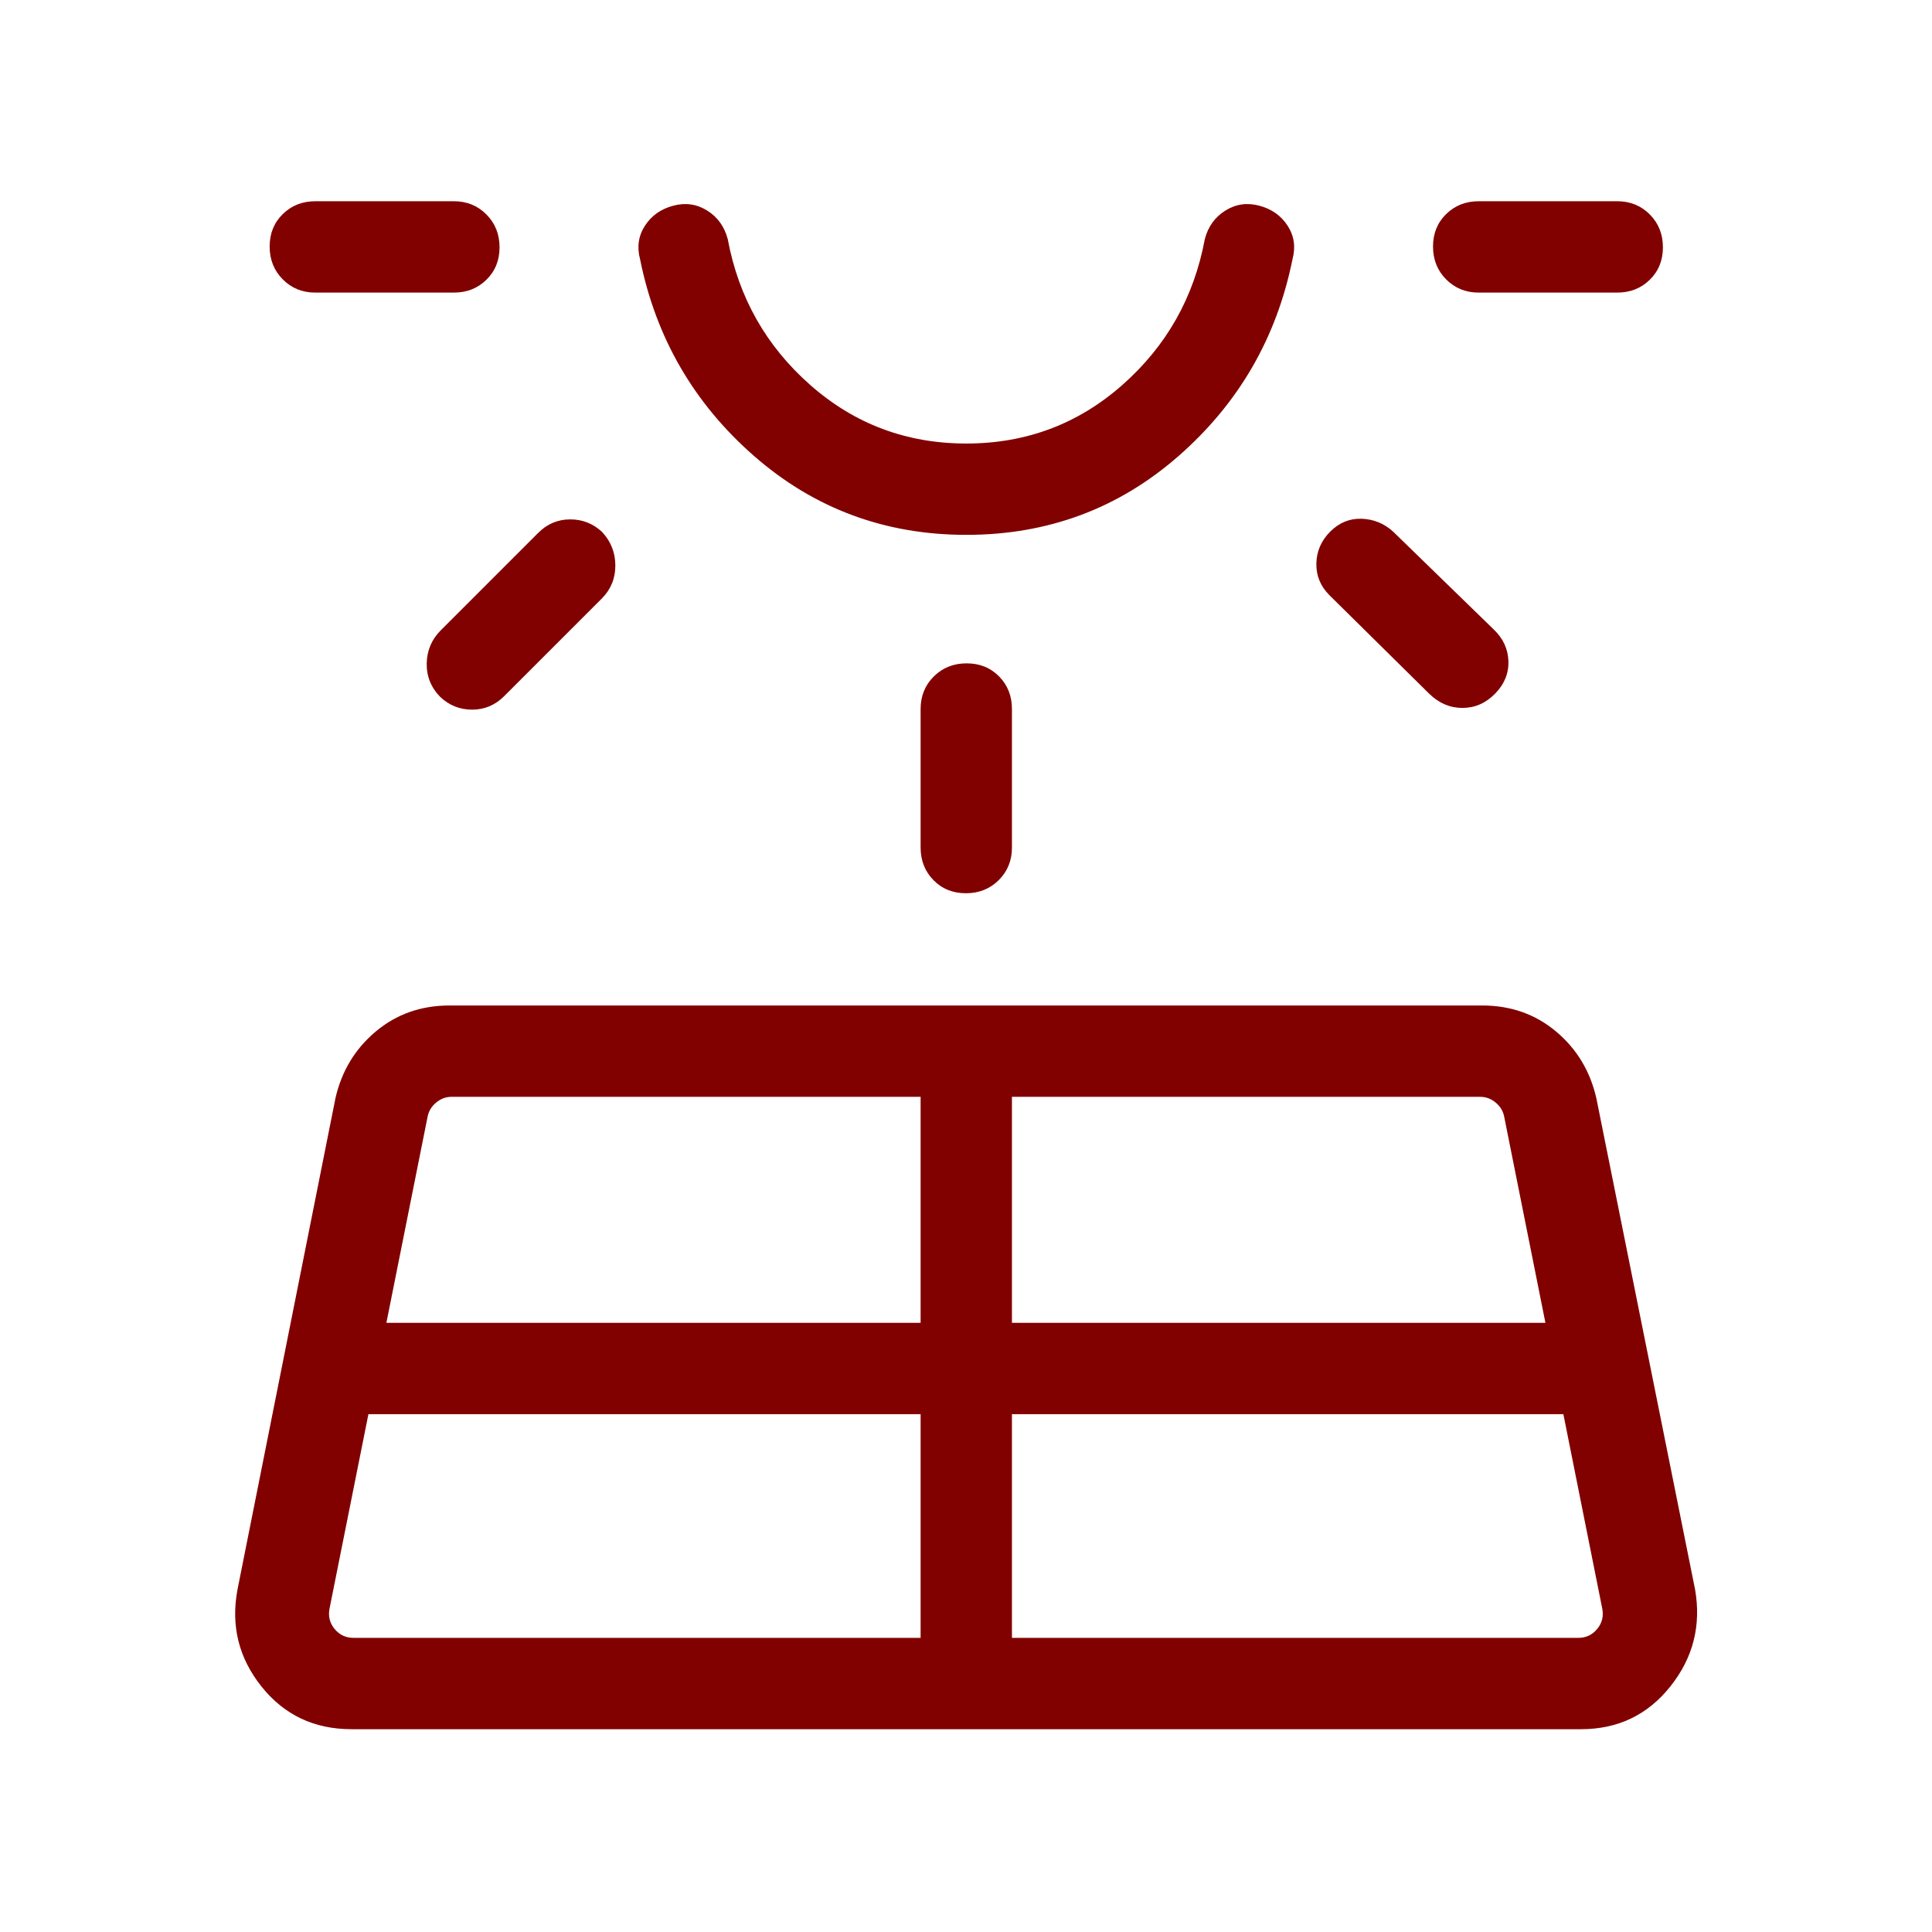 <svg viewBox="0 0 100 100" fill="none" xmlns="http://www.w3.org/2000/svg">
  <mask id="mask0_1644_40085" style="mask-type:alpha" maskUnits="userSpaceOnUse" x="0" y="0" width="100" height="100">
  <rect width="100" height="100" fill="#D9D9D9"/>
  </mask>
  <g mask="url(#mask0_1644_40085)">
  <path d="M16.321 15.145C15.65 15.145 15.088 14.916 14.636 14.46C14.183 14.004 13.957 13.438 13.957 12.761C13.957 12.085 14.183 11.525 14.636 11.082C15.088 10.638 15.65 10.416 16.321 10.416H23.493C24.164 10.416 24.725 10.645 25.177 11.101C25.63 11.556 25.856 12.123 25.856 12.8C25.856 13.476 25.63 14.036 25.177 14.479C24.725 14.923 24.164 15.145 23.493 15.145H16.321ZM19.069 73.197L17.058 83.253C16.978 83.654 17.065 84.007 17.319 84.314C17.572 84.622 17.899 84.776 18.3 84.776H47.651V73.197H19.069ZM22.803 32.636L27.859 27.58C28.324 27.116 28.876 26.883 29.515 26.883C30.153 26.883 30.704 27.102 31.169 27.539C31.623 28.031 31.85 28.61 31.85 29.275C31.85 29.941 31.617 30.508 31.152 30.977L26.096 36.033C25.631 36.498 25.08 36.731 24.442 36.731C23.803 36.731 23.251 36.512 22.787 36.074C22.306 35.579 22.073 34.999 22.087 34.335C22.1 33.672 22.339 33.106 22.803 32.636ZM19.999 68.47H47.651V56.771H23.372C23.078 56.771 22.811 56.871 22.571 57.072C22.331 57.272 22.184 57.519 22.13 57.812L19.999 68.47ZM50.019 27.684C45.801 27.684 42.137 26.322 39.025 23.598C35.913 20.873 33.949 17.481 33.131 13.422C32.961 12.787 33.044 12.209 33.38 11.687C33.716 11.166 34.203 10.82 34.84 10.649C35.476 10.478 36.064 10.561 36.602 10.898C37.141 11.234 37.496 11.725 37.667 12.372C38.228 15.393 39.653 17.913 41.942 19.93C44.231 21.948 46.922 22.957 50.015 22.957C53.108 22.957 55.799 21.948 58.088 19.93C60.376 17.913 61.801 15.393 62.362 12.372C62.533 11.725 62.888 11.234 63.427 10.898C63.965 10.561 64.553 10.478 65.19 10.649C65.826 10.82 66.313 11.166 66.649 11.687C66.986 12.209 67.069 12.787 66.898 13.422C66.081 17.481 64.117 20.873 61.008 23.598C57.899 26.322 54.236 27.684 50.019 27.684ZM47.651 43.87V36.699C47.651 36.027 47.879 35.465 48.334 35.013C48.791 34.561 49.357 34.335 50.033 34.335C50.71 34.335 51.27 34.561 51.714 35.013C52.157 35.465 52.378 36.027 52.378 36.699V43.87C52.378 44.541 52.15 45.103 51.695 45.555C51.239 46.008 50.672 46.234 49.996 46.234C49.319 46.234 48.759 46.008 48.316 45.555C47.873 45.103 47.651 44.541 47.651 43.87ZM52.378 84.776H81.69C82.09 84.776 82.417 84.622 82.671 84.314C82.924 84.007 83.011 83.654 82.931 83.253L80.92 73.197H52.378V84.776ZM52.378 68.47H79.991L77.859 57.812C77.806 57.519 77.659 57.272 77.419 57.072C77.178 56.871 76.91 56.771 76.617 56.771H52.378V68.47ZM73.973 35.905L68.813 30.809C68.348 30.345 68.122 29.796 68.135 29.162C68.149 28.53 68.388 27.981 68.853 27.515C69.318 27.051 69.86 26.829 70.479 26.851C71.099 26.872 71.641 27.094 72.106 27.515L77.306 32.572C77.798 33.037 78.054 33.586 78.075 34.219C78.097 34.852 77.866 35.414 77.384 35.905C76.903 36.397 76.34 36.642 75.694 36.642C75.049 36.642 74.475 36.397 73.973 35.905ZM83.708 15.145H76.537C75.866 15.145 75.304 14.916 74.852 14.46C74.399 14.004 74.173 13.438 74.173 12.761C74.173 12.085 74.399 11.525 74.852 11.082C75.304 10.638 75.866 10.416 76.537 10.416H83.708C84.379 10.416 84.941 10.645 85.394 11.101C85.846 11.556 86.072 12.123 86.072 12.8C86.072 13.476 85.846 14.036 85.394 14.479C84.941 14.923 84.379 15.145 83.708 15.145ZM12.291 82.283L17.363 56.843C17.683 55.438 18.379 54.287 19.45 53.389C20.521 52.492 21.794 52.044 23.268 52.044H76.721C78.195 52.044 79.468 52.492 80.54 53.389C81.611 54.287 82.306 55.438 82.627 56.843L87.739 82.283C88.059 84.148 87.632 85.817 86.456 87.291C85.281 88.766 83.74 89.503 81.833 89.503H18.196C16.262 89.503 14.707 88.766 13.532 87.291C12.357 85.817 11.944 84.148 12.291 82.283Z" fill="#810000"/>
  </g>
  </svg>
  
